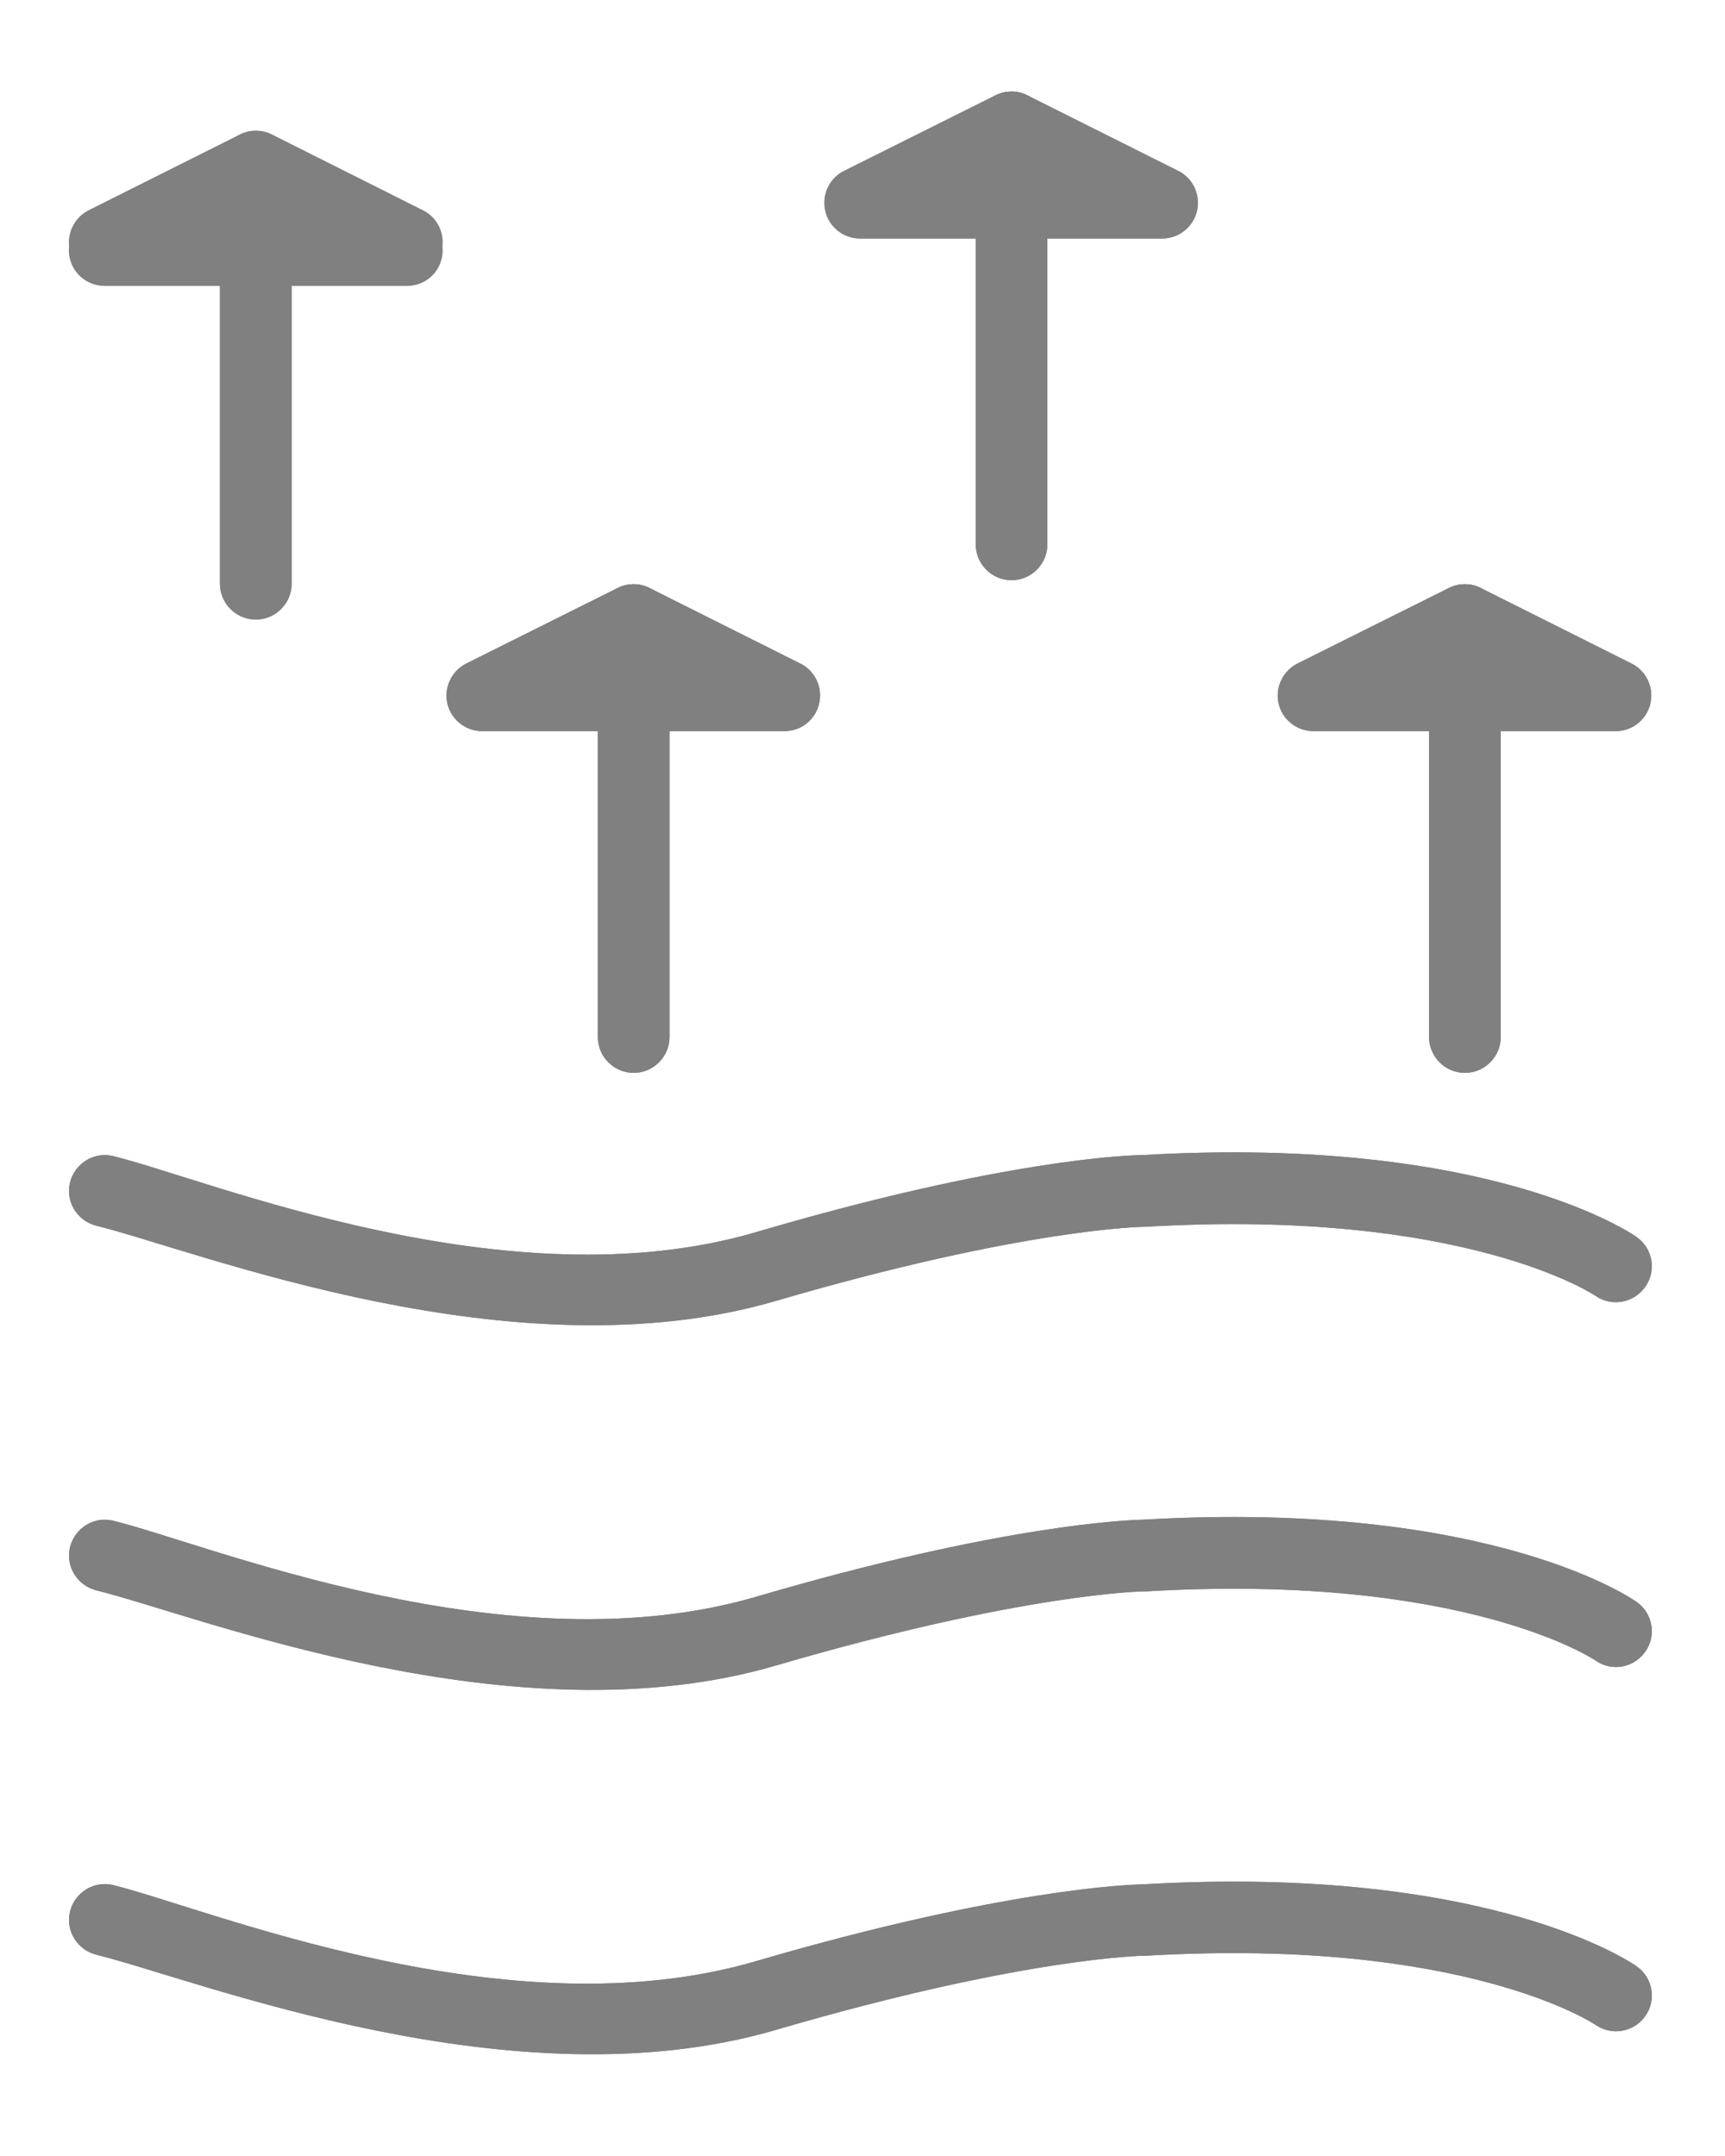 <?xml version="1.0" encoding="utf-8"?>
<!-- Generator: Adobe Illustrator 27.5.0, SVG Export Plug-In . SVG Version: 6.00 Build 0)  -->
<svg version="1.1" id="Layer_1" xmlns:serif="http://www.serif.com/"
	 xmlns="http://www.w3.org/2000/svg" xmlns:xlink="http://www.w3.org/1999/xlink" x="0px" y="0px" viewBox="0 0 640 800"
	 style="enable-background:new 0 0 640 800;" xml:space="preserve">
<style type="text/css">
	.st0{fill-rule:evenodd;clip-rule:evenodd;fill:#808080;}
</style>
<path class="st0" d="M423.9,428.6C554.5,421,607.2,459,607.2,459c6,4.2,7.5,12.5,3.2,18.5c-4.2,6-12.5,7.5-18.5,3.3
	c0,0-48.1-32.6-166.8-25.6c-0.2,0-0.5,0-0.7,0c0,0-44.3,0.5-136.5,27.5c-97.3,28.5-214.5-18.6-252.2-27.9c-7.1-1.8-11.5-9-9.7-16.1
	c1.8-7.1,9-11.5,16.1-9.7c35.7,8.8,146.4,55.2,238.4,28.2C372.4,430.1,419.2,428.6,423.9,428.6L423.9,428.6z"/>
<path class="st0" d="M423.9,563.9c130.7-7.6,183.3,30.5,183.3,30.5c6,4.2,7.5,12.5,3.2,18.5c-4.2,6-12.5,7.5-18.5,3.2
	c0,0-48.1-32.6-166.8-25.6c-0.2,0-0.5,0-0.7,0c0,0-44.3,0.5-136.5,27.5c-97.3,28.5-214.5-18.6-252.2-27.9c-7.1-1.8-11.5-9-9.7-16.1
	c1.8-7.1,9-11.5,16.1-9.7c35.7,8.8,146.4,55.1,238.4,28.2C372.4,565.5,419.2,564,423.9,563.9L423.9,563.9z"/>
<path class="st0" d="M423.9,699.2c130.7-7.6,183.3,30.4,183.3,30.4c6,4.2,7.5,12.5,3.2,18.5c-4.2,6-12.5,7.4-18.5,3.2
	c0,0-48.1-32.6-166.8-25.6c-0.2,0-0.5,0-0.7,0c0,0-44.3,0.5-136.5,27.5c-97.3,28.5-214.5-18.6-252.2-27.9c-7.1-1.8-11.5-9-9.7-16.1
	c1.8-7.1,9-11.5,16.1-9.7c35.7,8.9,146.4,55.2,238.4,28.2C372.4,700.8,419.2,699.3,423.9,699.2L423.9,699.2z"/>
<path class="st0" d="M81.6,61.9v154.7c0,7.3,6,13.3,13.3,13.3c7.3,0,13.3-6,13.3-13.3V61.9c0-7.3-6-13.3-13.3-13.3
	S81.6,54.5,81.6,61.9L81.6,61.9z"/>
<path class="st0" d="M221.8,230.1v154.7c0,7.3,6,13.3,13.3,13.3s13.3-6,13.3-13.3V230.1c0-7.3-6-13.3-13.3-13.3
	S221.8,222.7,221.8,230.1L221.8,230.1z"/>
<path class="st0" d="M362,47.3V202c0,7.3,6,13.3,13.3,13.3c7.3,0,13.3-6,13.3-13.3V47.3c0-7.3-6-13.3-13.3-13.3
	C367.9,34,362,40,362,47.3z"/>
<path class="st0" d="M530.2,230.1v154.7c0,7.3,6,13.3,13.3,13.3s13.3-6,13.3-13.3V230.1c0-7.3-6-13.3-13.3-13.3
	S530.2,222.7,530.2,230.1L530.2,230.1z"/>
<path class="st0" d="M100.9,49.9c-3.7-1.9-8.2-1.9-11.9,0L32.9,78c-5.5,2.8-8.4,9-7,14.9c1.4,6,6.8,10.2,12.9,10.2H151
	c6.2,0,11.5-4.2,12.9-10.2c1.4-6-1.5-12.2-7-14.9L100.9,49.9L100.9,49.9z"/>
<path class="st0" d="M241,218.2c-3.7-1.9-8.2-1.9-11.9,0l-56.1,28c-5.5,2.8-8.4,9-7,14.9c1.4,6,6.8,10.2,12.9,10.2h112.1
	c6.2,0,11.5-4.2,12.9-10.2c1.4-6-1.5-12.2-7-14.9L241,218.2z"/>
<path class="st0" d="M381.2,35.4c-3.7-1.9-8.1-1.9-11.9,0l-56.1,28c-5.5,2.7-8.4,8.9-7,14.9c1.4,6,6.8,10.2,12.9,10.2h112.1
	c6.2,0,11.5-4.3,12.9-10.2c1.4-6-1.5-12.2-7-14.9L381.2,35.4L381.2,35.4z"/>
<path class="st0" d="M549.4,218.2c-3.7-1.9-8.1-1.9-11.9,0l-56.1,28c-5.5,2.8-8.4,9-7,14.9c1.4,6,6.8,10.2,12.9,10.2h112.1
	c6.2,0,11.5-4.2,12.9-10.2c1.4-6-1.5-12.2-7-14.9L549.4,218.2L549.4,218.2z"/>
<path class="st0" d="M423.9,428.6C554.5,421,607.2,459,607.2,459c6,4.2,7.5,12.5,3.2,18.5c-4.2,6-12.5,7.5-18.5,3.3
	c0,0-48.1-32.6-166.8-25.6c-0.2,0-0.5,0-0.7,0c0,0-44.3,0.5-136.5,27.5c-97.3,28.5-214.5-18.6-252.2-27.9c-7.1-1.8-11.5-9-9.7-16.1
	c1.8-7.1,9-11.5,16.1-9.7c35.7,8.8,146.4,55.2,238.4,28.2C372.4,430.1,419.2,428.6,423.9,428.6L423.9,428.6z"/>
<path class="st0" d="M423.9,563.9c130.7-7.6,183.3,30.5,183.3,30.5c6,4.2,7.5,12.5,3.2,18.5c-4.2,6-12.5,7.5-18.5,3.2
	c0,0-48.1-32.6-166.8-25.6c-0.2,0-0.5,0-0.7,0c0,0-44.3,0.5-136.5,27.5c-97.3,28.5-214.5-18.6-252.2-27.9c-7.1-1.8-11.5-9-9.7-16.1
	c1.8-7.1,9-11.5,16.1-9.7c35.7,8.8,146.4,55.1,238.4,28.2C372.4,565.5,419.2,564,423.9,563.9L423.9,563.9z"/>
<path class="st0" d="M423.9,699.2c130.7-7.6,183.3,30.4,183.3,30.4c6,4.2,7.5,12.5,3.2,18.5c-4.2,6-12.5,7.4-18.5,3.2
	c0,0-48.1-32.6-166.8-25.6c-0.2,0-0.5,0-0.7,0c0,0-44.3,0.5-136.5,27.5c-97.3,28.5-214.5-18.6-252.2-27.9c-7.1-1.8-11.5-9-9.7-16.1
	c1.8-7.1,9-11.5,16.1-9.7c35.7,8.9,146.4,55.2,238.4,28.2C372.4,700.8,419.2,699.3,423.9,699.2L423.9,699.2z"/>
<path class="st0" d="M81.6,61.9v154.7c0,7.3,6,13.3,13.3,13.3c7.3,0,13.3-6,13.3-13.3V61.9c0-7.3-6-13.3-13.3-13.3
	S81.6,54.5,81.6,61.9L81.6,61.9z"/>
<path class="st0" d="M221.8,230.1v154.7c0,7.3,6,13.3,13.3,13.3s13.3-6,13.3-13.3V230.1c0-7.3-6-13.3-13.3-13.3
	S221.8,222.7,221.8,230.1L221.8,230.1z"/>
<path class="st0" d="M362,47.3V202c0,7.3,6,13.3,13.3,13.3c7.3,0,13.3-6,13.3-13.3V47.3c0-7.3-6-13.3-13.3-13.3
	C367.9,34,362,40,362,47.3z"/>
<path class="st0" d="M530.2,230.1v154.7c0,7.3,6,13.3,13.3,13.3s13.3-6,13.3-13.3V230.1c0-7.3-6-13.3-13.3-13.3
	S530.2,222.7,530.2,230.1L530.2,230.1z"/>
<path class="st0" d="M100.9,52.9c-3.7-1.9-8.2-1.9-11.9,0L32.9,81c-5.5,2.8-8.4,9-7,14.9c1.4,6,6.8,10.2,12.9,10.2H151
	c6.2,0,11.5-4.2,12.9-10.2c1.4-6-1.5-12.2-7-14.9L100.9,52.9L100.9,52.9z"/>
<path class="st0" d="M241,218.2c-3.7-1.9-8.2-1.9-11.9,0l-56.1,28c-5.5,2.8-8.4,9-7,14.9c1.4,6,6.8,10.2,12.9,10.2h112.1
	c6.2,0,11.5-4.2,12.9-10.2c1.4-6-1.5-12.2-7-14.9L241,218.2z"/>
<path class="st0" d="M381.2,35.4c-3.7-1.9-8.1-1.9-11.9,0l-56.1,28c-5.5,2.7-8.4,8.9-7,14.9c1.4,6,6.8,10.2,12.9,10.2h112.1
	c6.2,0,11.5-4.3,12.9-10.2c1.4-6-1.5-12.2-7-14.9L381.2,35.4L381.2,35.4z"/>
<path class="st0" d="M549.4,218.2c-3.7-1.9-8.1-1.9-11.9,0l-56.1,28c-5.5,2.8-8.4,9-7,14.9c1.4,6,6.8,10.2,12.9,10.2h112.1
	c6.2,0,11.5-4.2,12.9-10.2c1.4-6-1.5-12.2-7-14.9L549.4,218.2L549.4,218.2z"/>
</svg>
